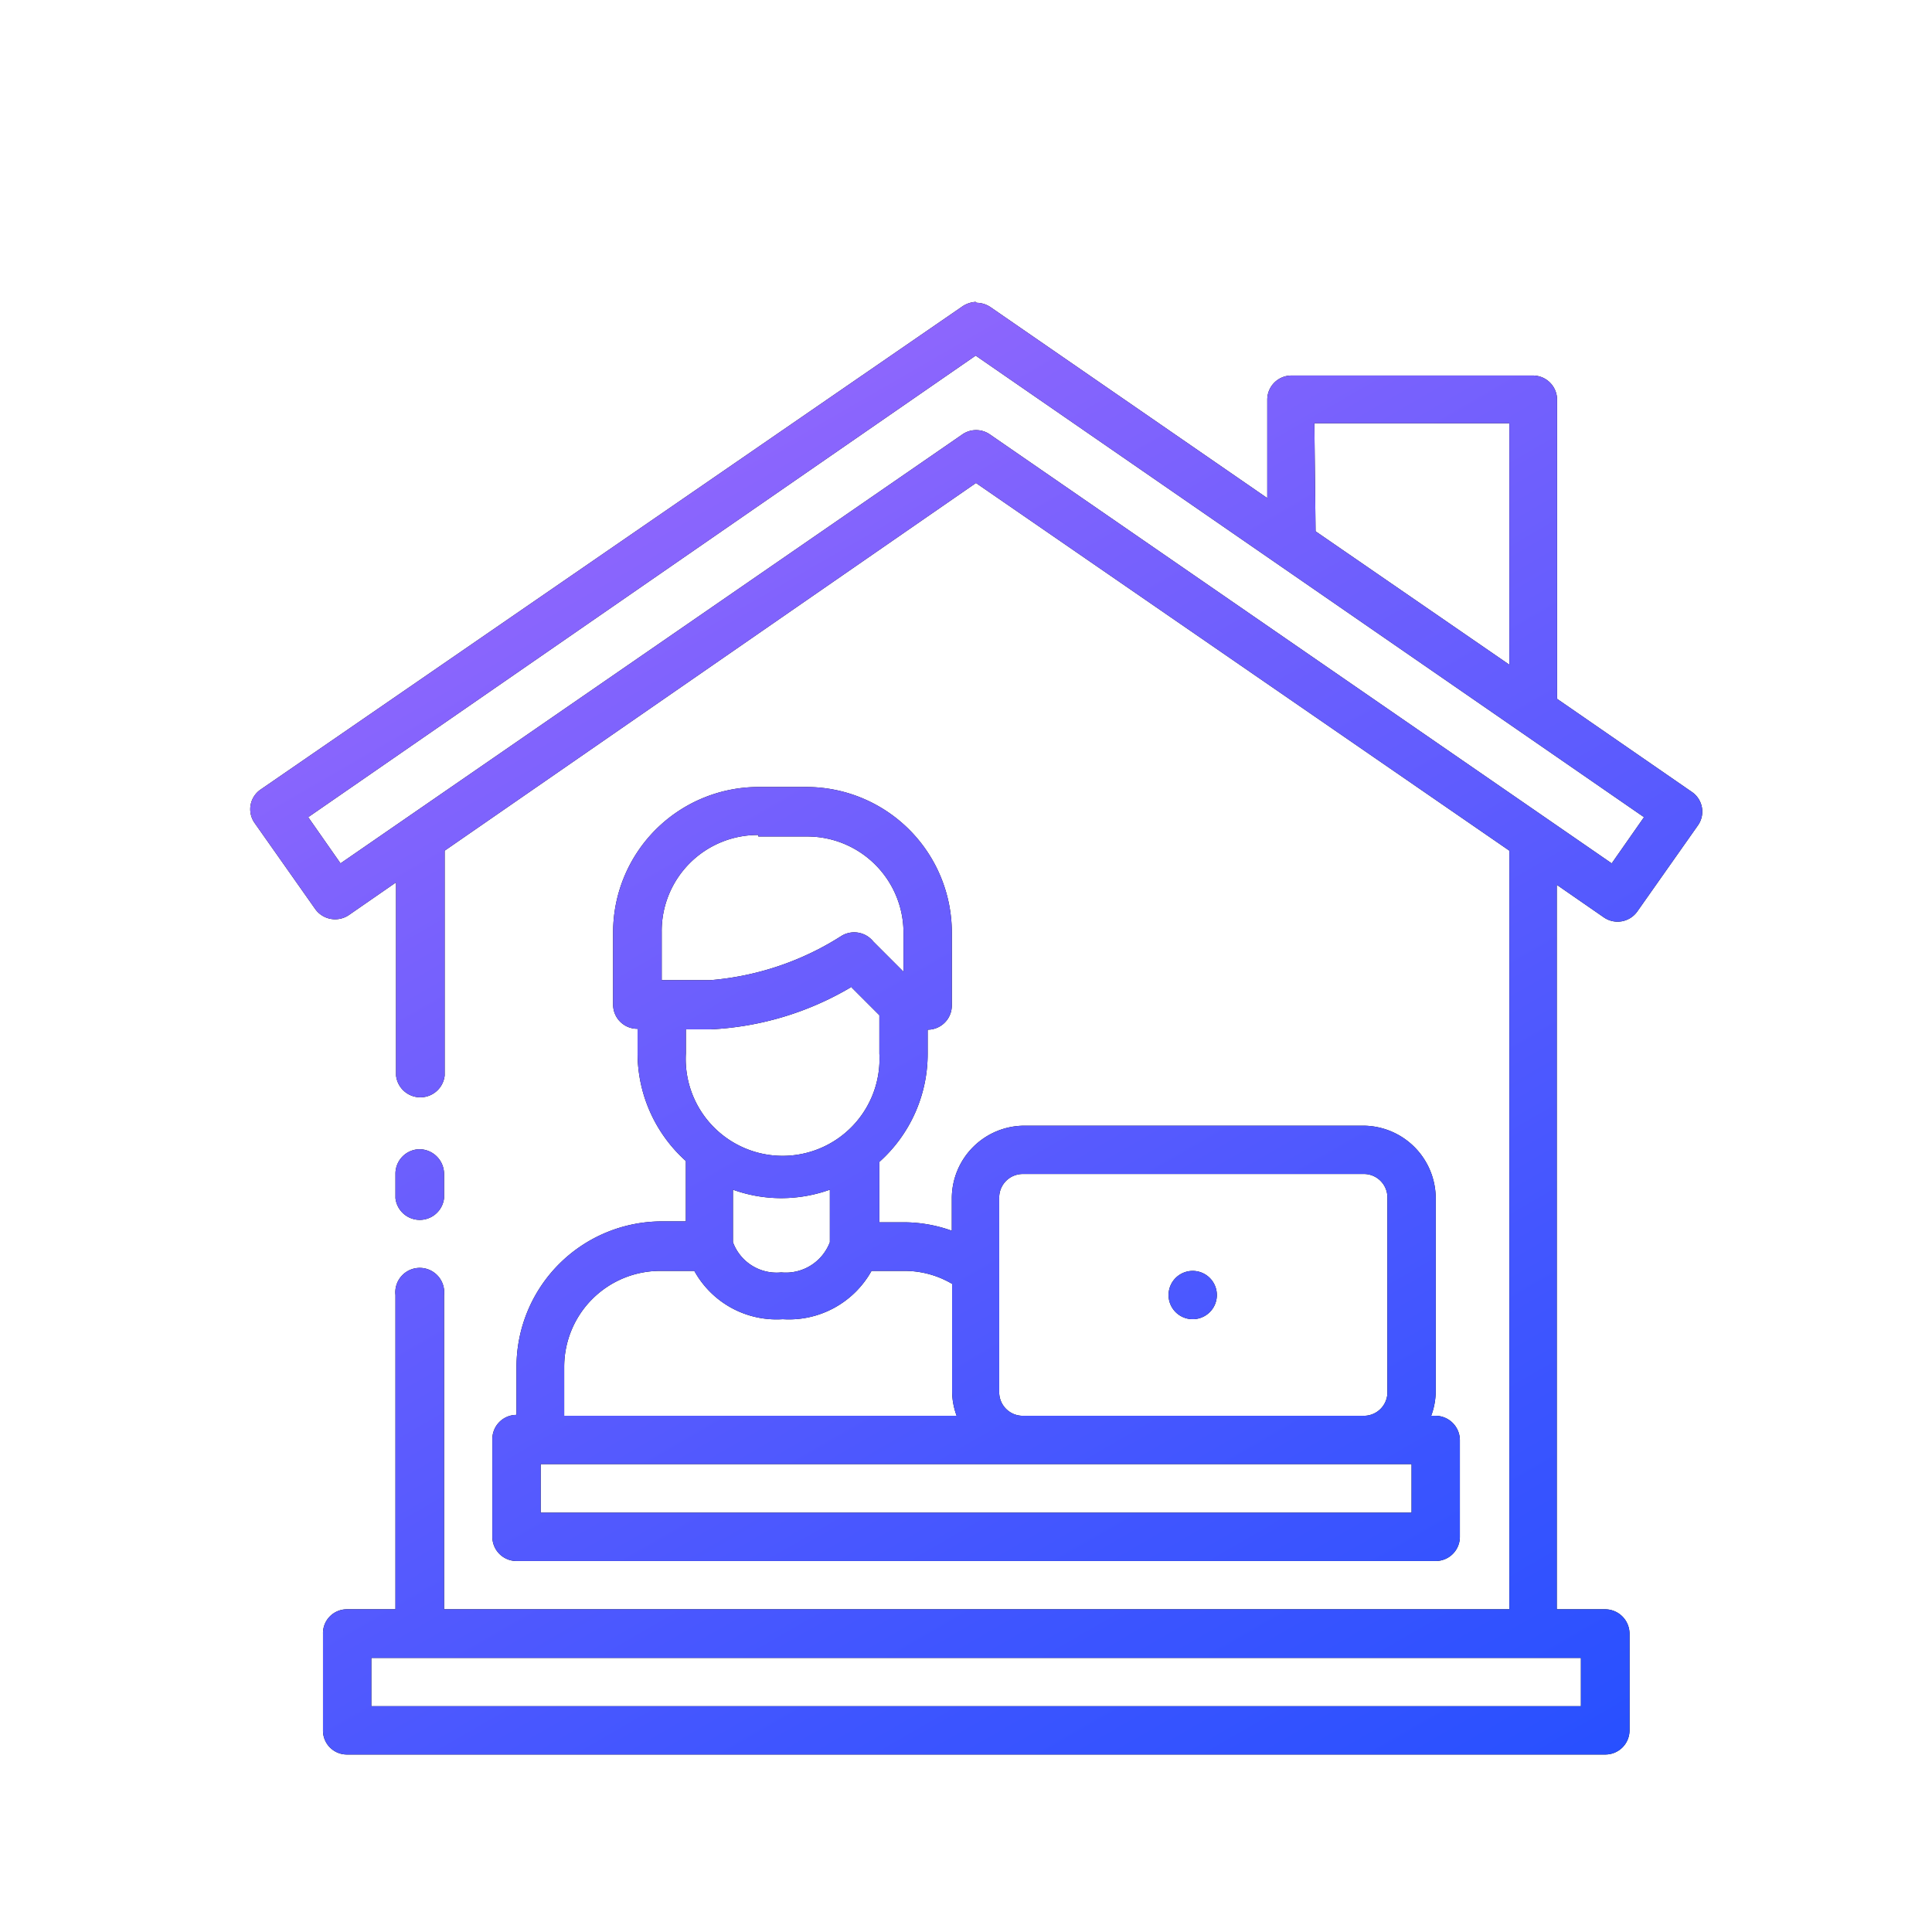 <?xml version="1.0" encoding="UTF-8"?> <svg xmlns="http://www.w3.org/2000/svg" xmlns:xlink="http://www.w3.org/1999/xlink" id="Layer_1" data-name="Layer 1" viewBox="0 0 64 64"><defs><style>.cls-1{fill:url(#linear-gradient);}</style><linearGradient id="linear-gradient" x1="20.45" y1="16.78" x2="46.59" y2="62.05" gradientUnits="userSpaceOnUse"><stop offset="0" stop-color="#8d66fd"></stop><stop offset="0.19" stop-color="#7761fd"></stop><stop offset="0.74" stop-color="#3e55ff"></stop><stop offset="1" stop-color="#2850ff"></stop></linearGradient></defs><title>Working_at_home</title><g id="layer1"><path id="path9583" d="M32.32,10a.89.89,0,0,0-.44.15l-23.24,16a.79.79,0,0,0-.2,1.12l2,2.84a.81.81,0,0,0,1.12.2l1.56-1.08v6.4a.81.81,0,0,0,1.61,0V28.18L32.33,16,50,28.18V53.31H14.71V42.9a.81.81,0,1,0-1.61,0V53.31H11.5a.79.79,0,0,0-.8.81v3.2a.79.79,0,0,0,.8.8H53.17a.8.8,0,0,0,.81-.8v-3.2a.81.81,0,0,0-.81-.81h-1.6v-24l1.56,1.08a.8.8,0,0,0,1.11-.2l2-2.84a.79.79,0,0,0-.2-1.12l-4.46-3.08V13.24a.8.8,0,0,0-.8-.8h-8a.8.8,0,0,0-.8.8V16.5l-9.16-6.32a.84.84,0,0,0-.47-.15Zm0,1.78L54.46,27.07,53.39,28.6,32.79,14.39a.8.8,0,0,0-.91,0L11.28,28.6l-1.07-1.53Zm11.22,2.24H50v8l-6.42-4.42ZM16.31,47.71v3.2a.8.8,0,0,0,.8.8H47.56a.8.8,0,0,0,.8-.8v-3.2a.81.81,0,0,0-.79-.81h-.16a2.37,2.37,0,0,0,.15-.8V39.69a2.41,2.41,0,0,0-2.4-2.4H33.93a2.41,2.41,0,0,0-2.4,2.4v1.08a4.72,4.72,0,0,0-1.6-.28h-.8v-2a4.8,4.8,0,0,0,1.6-3.58v-.8a.8.8,0,0,0,.8-.79V30.88a4.82,4.82,0,0,0-4.81-4.81h-1.6a4.82,4.82,0,0,0-4.81,4.81v2.4a.8.8,0,0,0,.81.8v.8a4.8,4.8,0,0,0,1.6,3.58v2h-.8a4.82,4.82,0,0,0-4.81,4.81v1.6a.8.8,0,0,0-.8.81Zm8.81-20h1.6a3.19,3.19,0,0,1,3.21,3.21v1.27l-1-1A.81.81,0,0,0,27.88,31a9.5,9.5,0,0,1-4.36,1.47h-1.6v-1.6a3.18,3.18,0,0,1,3.2-3.21Zm3.09,5,.92.92v1.27a3.21,3.21,0,1,1-6.41,0v-.8h.8A10.07,10.07,0,0,0,28.21,32.69ZM13.89,38.07a.81.81,0,0,0-.79.82v.8a.81.81,0,0,0,1.61,0v-.8A.82.82,0,0,0,13.89,38.07Zm20,8.83a.78.78,0,0,1-.79-.8V39.69a.78.78,0,0,1,.79-.8H45.16a.78.78,0,0,1,.8.8V46.1a.78.78,0,0,1-.8.8Zm-9.61-7.49a4.72,4.72,0,0,0,1.6.28,4.78,4.78,0,0,0,1.61-.28v1.74a1.56,1.56,0,0,1-1.61,1,1.54,1.54,0,0,1-1.6-1Zm-2.4,2.69H23a3.11,3.11,0,0,0,2.93,1.6,3.13,3.13,0,0,0,2.94-1.6h1.07a3.09,3.09,0,0,1,1.6.43V46.1a2.37,2.37,0,0,0,.15.8h-13V45.3a3.18,3.18,0,0,1,3.21-3.2Zm17.63,0a.8.8,0,0,0,0,1.6.8.8,0,0,0,0-1.6ZM17.91,48.5H46.76v1.61H17.91ZM12.3,54.92H52.37v1.6H12.3Z"></path></g><g id="layer1-2" data-name="layer1"><path id="path9583-2" data-name="path9583" class="cls-1" d="M32.32,10a.89.89,0,0,0-.44.15l-23.24,16a.79.79,0,0,0-.2,1.12l2,2.84a.81.81,0,0,0,1.12.2l1.56-1.08v6.4a.81.81,0,0,0,1.61,0V28.18L32.33,16,50,28.18V53.31H14.71V42.9a.81.81,0,1,0-1.61,0V53.31H11.5a.79.79,0,0,0-.8.81v3.2a.79.79,0,0,0,.8.8H53.17a.8.8,0,0,0,.81-.8v-3.2a.81.81,0,0,0-.81-.81h-1.6v-24l1.56,1.08a.8.8,0,0,0,1.11-.2l2-2.84a.79.79,0,0,0-.2-1.12l-4.46-3.08V13.24a.8.8,0,0,0-.8-.8h-8a.8.8,0,0,0-.8.8V16.5l-9.16-6.32a.84.84,0,0,0-.47-.15Zm0,1.78L54.46,27.07,53.39,28.6,32.79,14.39a.8.8,0,0,0-.91,0L11.28,28.6l-1.07-1.53Zm11.22,2.24H50v8l-6.42-4.42ZM16.31,47.71v3.2a.8.8,0,0,0,.8.8H47.56a.8.8,0,0,0,.8-.8v-3.2a.81.81,0,0,0-.79-.81h-.16a2.37,2.37,0,0,0,.15-.8V39.69a2.41,2.41,0,0,0-2.4-2.4H33.93a2.41,2.41,0,0,0-2.4,2.4v1.08a4.72,4.72,0,0,0-1.6-.28h-.8v-2a4.8,4.8,0,0,0,1.6-3.58v-.8a.8.8,0,0,0,.8-.79V30.88a4.82,4.82,0,0,0-4.81-4.81h-1.6a4.82,4.82,0,0,0-4.81,4.81v2.4a.8.8,0,0,0,.81.8v.8a4.8,4.8,0,0,0,1.6,3.58v2h-.8a4.82,4.82,0,0,0-4.81,4.81v1.6a.8.8,0,0,0-.8.81Zm8.81-20h1.6a3.19,3.19,0,0,1,3.21,3.21v1.27l-1-1A.81.81,0,0,0,27.88,31a9.5,9.5,0,0,1-4.36,1.47h-1.6v-1.6a3.18,3.18,0,0,1,3.2-3.21Zm3.09,5,.92.92v1.27a3.21,3.21,0,1,1-6.41,0v-.8h.8A10.07,10.07,0,0,0,28.21,32.69ZM13.89,38.07a.81.81,0,0,0-.79.82v.8a.81.81,0,0,0,1.61,0v-.8A.82.82,0,0,0,13.89,38.07Zm20,8.83a.78.78,0,0,1-.79-.8V39.69a.78.78,0,0,1,.79-.8H45.16a.78.78,0,0,1,.8.8V46.1a.78.78,0,0,1-.8.8Zm-9.61-7.49a4.72,4.72,0,0,0,1.6.28,4.78,4.78,0,0,0,1.61-.28v1.74a1.56,1.56,0,0,1-1.61,1,1.54,1.54,0,0,1-1.6-1Zm-2.4,2.69H23a3.11,3.11,0,0,0,2.93,1.6,3.13,3.13,0,0,0,2.94-1.6h1.07a3.09,3.09,0,0,1,1.6.43V46.1a2.37,2.37,0,0,0,.15.8h-13V45.3a3.18,3.18,0,0,1,3.21-3.2Zm17.63,0a.8.8,0,0,0,0,1.6.8.8,0,0,0,0-1.6ZM17.91,48.5H46.76v1.61H17.91ZM12.3,54.92H52.37v1.6H12.3Z"></path></g></svg> 